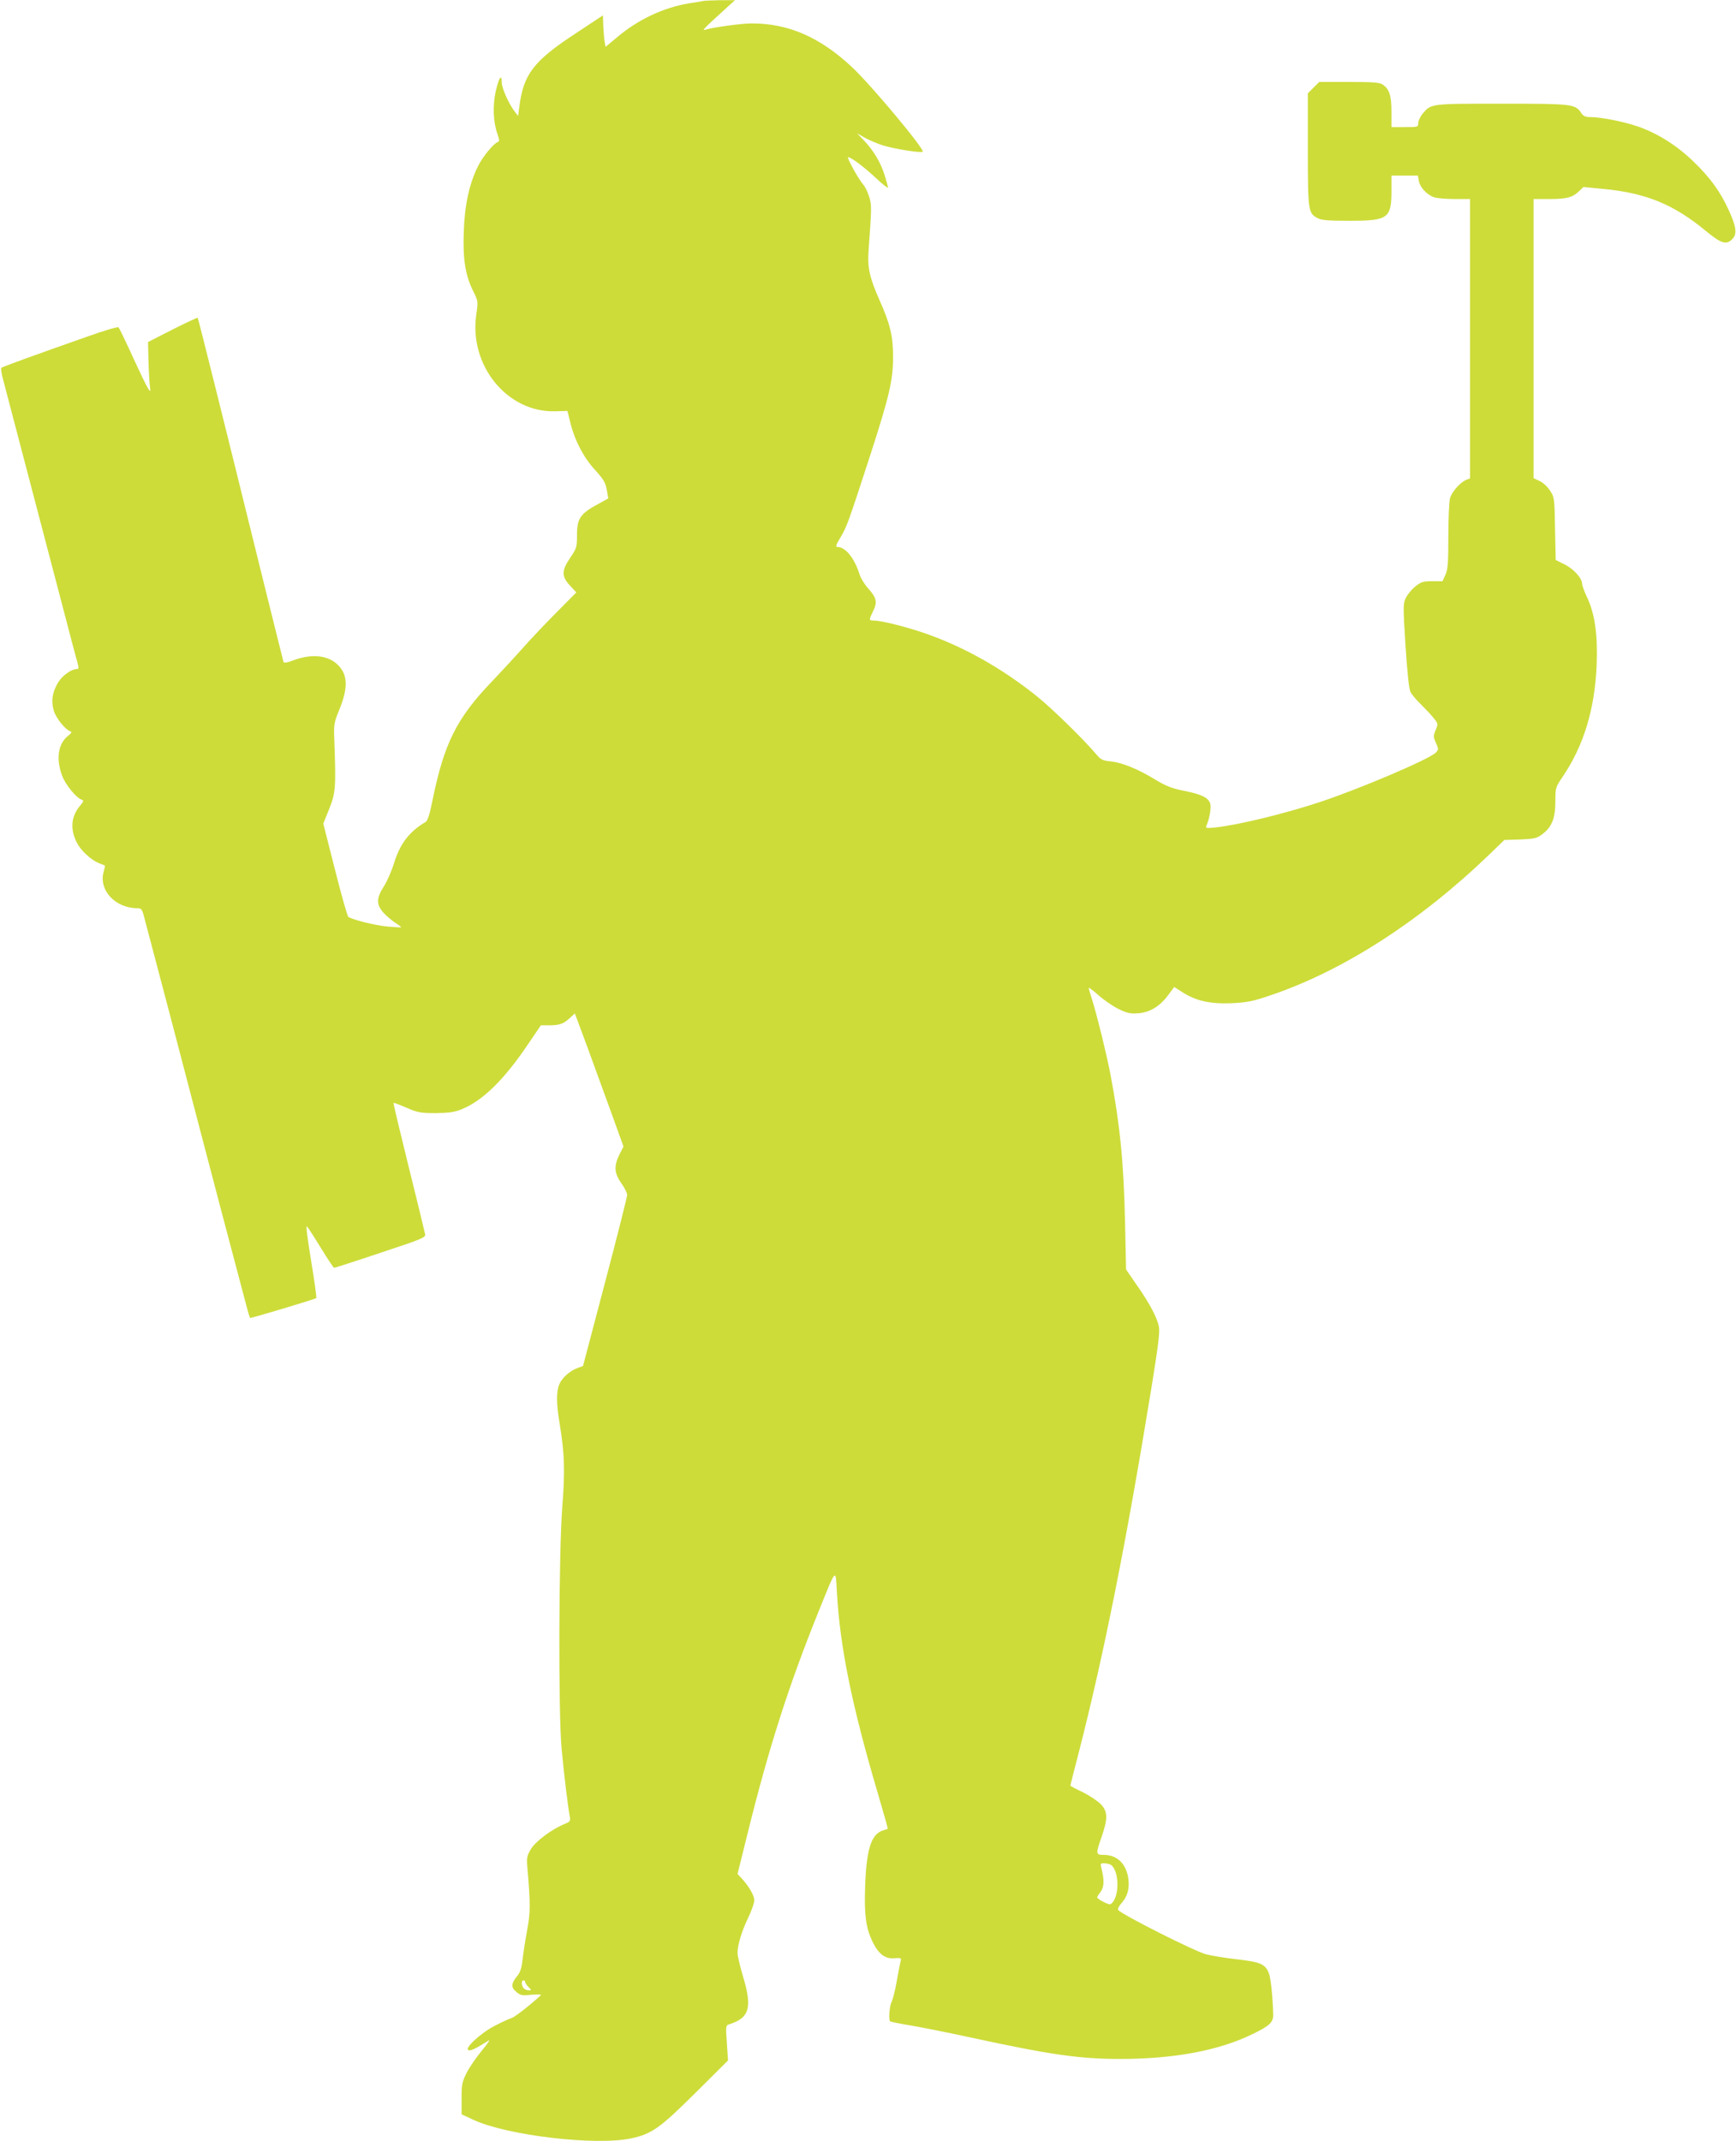 <?xml version="1.0" standalone="no"?>
<!DOCTYPE svg PUBLIC "-//W3C//DTD SVG 20010904//EN"
 "http://www.w3.org/TR/2001/REC-SVG-20010904/DTD/svg10.dtd">
<svg version="1.0" xmlns="http://www.w3.org/2000/svg"
 width="1038pt" height="1280pt" viewBox="0 0 1038 1280"
 preserveAspectRatio="xMidYMid meet">
<g transform="translate(0,1280) scale(0.1,-0.1)"
fill="#cddc39" stroke="none">
<path d="M4210 12795 c-8 -2 -49 -9 -90 -15 -153 -25 -308 -98 -434 -206 l-65
-54 -6 32 c-3 18 -6 61 -8 95 l-2 61 -165 -109 c-251 -165 -310 -243 -335
-438 l-7 -54 -19 24 c-36 46 -79 142 -79 176 0 55 -17 29 -36 -53 -19 -87 -15
-183 10 -254 12 -34 13 -46 3 -49 -25 -8 -89 -85 -118 -143 -52 -103 -81 -233
-86 -393 -6 -164 9 -260 56 -355 30 -60 30 -61 19 -140 -45 -305 185 -587 471
-579 l74 2 18 -74 c27 -106 79 -205 148 -280 50 -55 61 -74 69 -117 l9 -52
-56 -31 c-112 -60 -131 -88 -131 -189 0 -71 -2 -78 -40 -134 -53 -78 -53 -112
-2 -167 l38 -41 -116 -117 c-64 -64 -154 -159 -200 -211 -46 -52 -132 -145
-191 -207 -209 -218 -284 -369 -353 -708 -17 -85 -29 -123 -42 -130 -97 -57
-153 -130 -189 -249 -14 -45 -41 -106 -60 -136 -45 -70 -46 -107 -3 -156 18
-20 50 -47 71 -61 21 -13 37 -26 35 -27 -1 -2 -41 1 -87 5 -75 8 -199 39 -228
57 -6 4 -42 131 -80 282 l-70 276 36 89 c38 97 40 126 30 410 -4 94 -2 104 29
180 57 138 52 220 -18 279 -61 51 -155 57 -262 16 -35 -13 -50 -15 -53 -7 -2
7 -63 251 -135 542 -230 933 -374 1510 -378 1515 -2 2 -69 -29 -150 -70 l-147
-75 3 -120 c2 -66 6 -133 9 -150 9 -53 -12 -16 -98 170 -45 99 -86 184 -90
188 -3 5 -85 -19 -180 -53 -311 -109 -514 -183 -521 -189 -4 -4 1 -38 12 -76
19 -71 324 -1234 379 -1445 16 -63 39 -149 50 -190 24 -86 25 -90 10 -90 -31
0 -85 -38 -110 -78 -35 -56 -45 -111 -28 -169 12 -44 68 -115 99 -125 11 -4 8
-11 -14 -28 -59 -48 -72 -137 -35 -237 21 -56 85 -134 119 -145 12 -4 9 -11
-12 -36 -53 -63 -60 -141 -18 -221 23 -46 84 -102 130 -121 19 -7 36 -14 37
-15 2 -1 -2 -17 -7 -36 -32 -109 68 -219 201 -219 23 0 28 -6 38 -42 32 -118
267 -1013 341 -1298 32 -124 208 -792 272 -1032 11 -43 22 -78 24 -78 12 0
390 113 395 119 3 3 -11 104 -31 224 -21 129 -32 212 -25 205 7 -7 45 -66 84
-130 40 -65 75 -118 79 -118 4 0 129 40 277 90 246 81 270 91 267 110 -2 12
-46 193 -98 402 -52 210 -93 382 -91 384 2 2 37 -11 78 -29 67 -29 83 -32 174
-32 79 1 111 5 155 23 125 50 254 176 398 390 l76 112 53 0 c59 0 84 9 124 47
l26 24 72 -193 c39 -106 104 -285 145 -398 l74 -205 -24 -47 c-34 -68 -32
-112 11 -172 19 -27 35 -59 35 -70 0 -11 -59 -246 -132 -522 l-132 -501 -33
-12 c-46 -17 -93 -59 -109 -98 -18 -42 -18 -116 2 -233 30 -182 33 -283 16
-500 -21 -267 -24 -1234 -4 -1445 13 -145 39 -356 49 -406 5 -26 2 -31 -33
-45 -77 -32 -173 -104 -200 -150 -24 -41 -26 -51 -20 -117 18 -214 18 -261 -3
-372 -11 -60 -23 -139 -27 -175 -5 -46 -14 -73 -30 -92 -38 -47 -40 -69 -8
-96 25 -22 34 -24 93 -18 36 3 60 2 55 -3 -65 -60 -155 -130 -174 -136 -14 -4
-60 -25 -102 -47 -86 -44 -188 -140 -155 -146 15 -3 40 9 117 57 14 10 -2 -15
-38 -58 -34 -41 -75 -101 -92 -134 -27 -54 -30 -70 -30 -154 l0 -94 73 -34
c203 -93 729 -155 940 -110 123 26 173 61 386 273 l194 193 -7 105 c-7 95 -6
105 11 110 125 39 143 99 84 293 -17 58 -31 118 -31 135 0 48 25 130 64 211
20 41 36 88 36 103 0 30 -33 86 -76 132 l-24 26 60 242 c126 510 245 882 424
1326 109 269 102 262 110 117 18 -325 89 -675 241 -1190 36 -123 65 -224 63
-225 -2 -1 -16 -6 -32 -11 -67 -23 -96 -115 -103 -333 -6 -170 4 -246 43 -329
36 -75 76 -106 131 -101 43 3 44 2 37 -22 -3 -14 -14 -68 -23 -120 -9 -52 -23
-106 -30 -119 -12 -22 -19 -106 -9 -116 2 -3 58 -14 124 -25 65 -11 225 -43
354 -71 480 -104 654 -129 898 -129 325 0 594 51 794 150 100 48 122 70 121
116 -4 120 -15 220 -27 249 -22 53 -51 65 -193 81 -70 8 -153 22 -183 30 -74
21 -490 231 -524 264 -5 5 4 24 22 44 35 40 47 88 38 149 -14 86 -68 137 -146
137 -49 0 -49 5 -13 108 38 110 37 152 -6 196 -19 19 -67 51 -107 71 -41 19
-74 37 -74 39 0 2 22 91 50 197 153 598 284 1256 434 2177 43 265 52 341 45
373 -13 57 -57 139 -132 246 l-64 93 -6 282 c-8 359 -30 582 -87 883 -24 125
-79 348 -109 445 -12 36 -21 69 -21 73 0 5 26 -15 58 -43 31 -28 85 -65 119
-82 53 -26 71 -30 121 -26 69 5 131 44 181 114 l32 43 47 -30 c84 -54 168 -72
296 -67 96 5 127 11 235 48 434 147 893 443 1306 841 l90 87 96 3 c87 4 99 7
133 33 55 42 76 94 76 194 0 81 1 85 41 144 129 189 195 408 206 674 7 179
-11 305 -58 404 -16 34 -29 69 -29 79 0 34 -50 89 -104 116 l-54 27 -4 187
c-3 184 -4 188 -30 228 -14 22 -42 48 -62 57 l-36 17 0 834 0 835 94 0 c104 0
138 9 178 47 l26 25 122 -12 c253 -24 419 -93 610 -251 92 -76 124 -86 160
-46 28 29 21 74 -24 172 -50 109 -109 191 -206 285 -99 97 -212 169 -331 212
-86 30 -225 58 -290 58 -30 0 -42 6 -54 24 -36 54 -50 56 -475 56 -428 0 -422
1 -474 -60 -14 -18 -26 -42 -26 -56 0 -23 -2 -24 -80 -24 l-80 0 0 90 c0 98
-12 137 -52 164 -18 13 -55 16 -201 16 l-179 0 -34 -34 -34 -34 0 -336 c0
-370 2 -381 60 -411 22 -12 66 -15 190 -15 230 0 250 14 250 180 l0 90 79 0
79 0 6 -33 c7 -38 47 -80 89 -96 16 -6 71 -11 123 -11 l94 0 0 -835 0 -835
-23 -9 c-35 -14 -86 -71 -97 -110 -5 -20 -10 -122 -10 -227 0 -161 -3 -198
-17 -230 l-18 -39 -62 0 c-53 0 -66 -4 -100 -31 -21 -17 -46 -47 -56 -67 -18
-35 -18 -47 -3 -288 11 -167 21 -259 30 -277 8 -15 34 -46 58 -69 23 -23 58
-59 76 -81 32 -39 32 -40 16 -77 -14 -35 -14 -41 2 -77 16 -36 16 -39 0 -57
-35 -38 -451 -216 -696 -297 -205 -68 -488 -137 -622 -151 -58 -6 -61 -5 -53
13 17 41 28 103 22 127 -10 37 -49 57 -153 78 -77 15 -110 28 -178 69 -107 65
-196 100 -265 108 -47 4 -59 10 -85 41 -77 91 -260 270 -351 344 -214 173
-452 306 -690 386 -118 39 -248 71 -292 71 -28 0 -28 3 -2 57 26 54 21 77 -29
134 -22 24 -45 62 -52 84 -31 99 -85 165 -134 165 -11 0 -6 15 19 56 38 63 48
91 180 497 112 347 135 443 135 582 0 126 -17 197 -80 338 -62 141 -74 196
-66 306 18 247 19 268 2 318 -9 28 -24 58 -34 69 -28 31 -101 164 -91 164 18
0 92 -55 167 -125 39 -37 72 -62 72 -57 0 5 -9 38 -20 73 -23 75 -65 147 -123
208 l-42 44 45 -26 c25 -14 74 -35 108 -46 67 -21 229 -47 239 -38 13 14 -309
400 -423 506 -191 179 -380 261 -599 261 -58 0 -223 -22 -275 -37 -25 -7 -23
-4 135 140 l40 36 -85 0 c-47 -1 -92 -3 -100 -4z m2425 -11141 c59 -23 63
-203 5 -239 -9 -6 -80 31 -80 41 0 3 9 18 21 33 21 29 23 70 4 144 -6 23 -4
27 13 27 11 0 28 -3 37 -6z m-3495 -704 c0 -5 9 -19 20 -30 19 -19 19 -20 2
-20 -10 0 -23 5 -30 12 -15 15 -16 48 -2 48 6 0 10 -4 10 -10z"/>
</g>
</svg>
